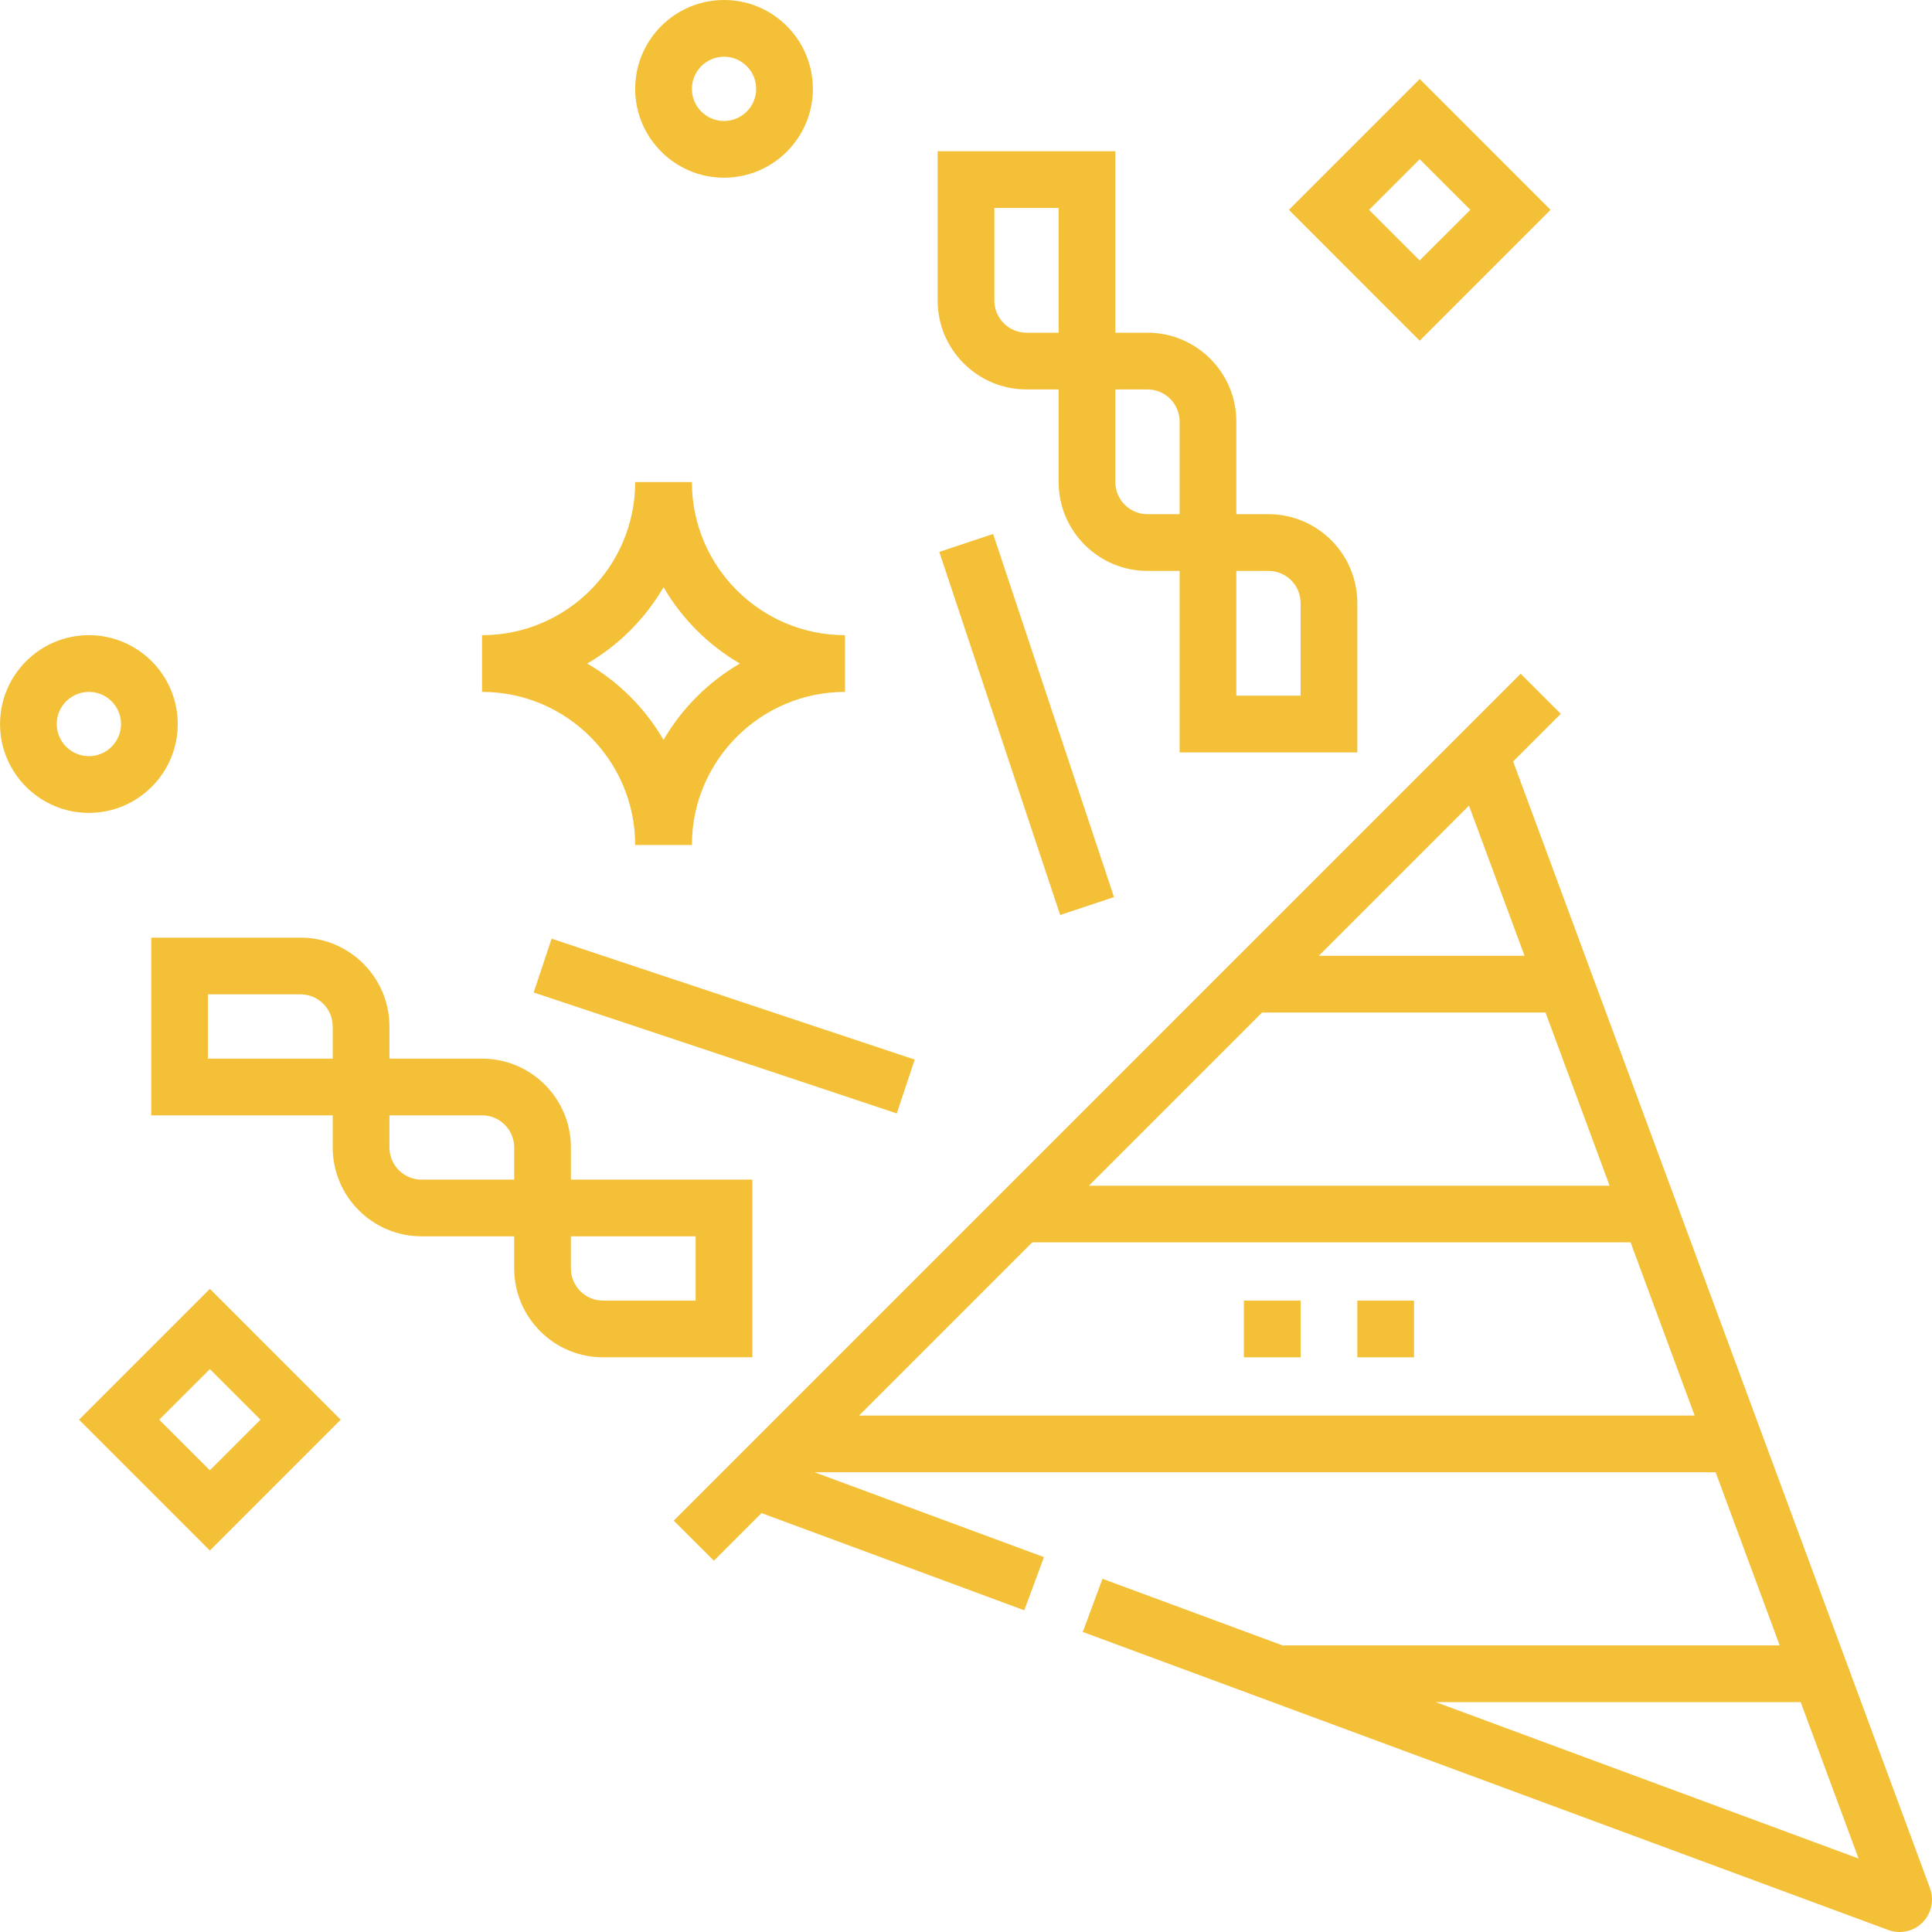 <svg xmlns="http://www.w3.org/2000/svg" xmlns:svg="http://www.w3.org/2000/svg" width="511" height="511"><g class="layer"><title>Layer 1</title><g id="svg_1"><path d="m510.47,499.41l-110.26,-298.01l12.6,-12.6l-10.61,-10.6l-74.6,74.6l-0.1,0l0,0.09l-149.3,149.31l10.61,10.6l12.6,-12.6l69.5,25.71l5.21,-14.06l-60.68,-22.45l238.33,0l16.95,45.8l-131.22,0l0,0.1l-47.9,-17.72l-5.21,14.06l212.94,78.79c0.98,0.38 2.02,0.57 3.08,0.57c2.3,0 4.46,-0.89 6.08,-2.52l0.08,-0.08c2.29,-2.36 3.04,-5.88 1.9,-8.99zm-121.94,-286.33l14.7,39.72l-54.42,0l39.72,-39.72zm-54.72,54.72l74.97,0l16.95,45.8l-137.72,0l45.8,-45.8zm-106.6,106.6l45.8,-45.8l158.27,0l16.94,45.8l-221.01,0zm152.56,75.8l96.5,0l15.31,41.37l-111.81,-41.37z" fill="#f3c037" id="svg_2"></path><path d="m199,312l-48,0l0,-8.5c0,-12.96 -10.54,-23.5 -23.5,-23.5l-24.5,0l0,-8.5c0,-12.96 -10.54,-23.5 -23.5,-23.5l-39.5,0l0,47l48,0l0,8.5c0,12.96 10.55,23.5 23.5,23.5l24.5,0l0,8.5c0,12.96 10.55,23.5 23.5,23.5l39.5,0l0,-47zm-111,-32l-33,0l0,-17l24.5,0c4.69,0 8.5,3.81 8.5,8.5l0,8.5zm48,32l-24.5,0c-4.68,0 -8.5,-3.81 -8.5,-8.5l0,-8.5l24.5,0c4.69,0 8.5,3.81 8.5,8.5l0,8.5zm48,32l-24.5,0c-4.68,0 -8.5,-3.81 -8.5,-8.5l0,-8.5l33,0l0,17z" fill="#f3c037" id="svg_3"></path><path d="m271.5,103l8.5,0l0,24.5c0,12.96 10.55,23.5 23.5,23.5l8.5,0l0,48l47,0l0,-39.5c0,-12.96 -10.54,-23.5 -23.5,-23.5l-8.5,0l0,-24.5c0,-12.96 -10.54,-23.5 -23.5,-23.5l-8.5,0l0,-48l-47,0l0,39.5c0,12.96 10.55,23.5 23.5,23.5zm55.5,48l8.5,0c4.69,0 8.5,3.81 8.5,8.5l0,24.5l-17,0l0,-33zm-32,-48l8.5,0c4.69,0 8.5,3.81 8.5,8.5l0,24.5l-8.5,0c-4.68,0 -8.5,-3.81 -8.5,-8.5l0,-24.5zm-32,-48l17,0l0,33l-8.5,0c-4.68,0 -8.5,-3.81 -8.5,-8.5l0,-24.5z" fill="#f3c037" id="svg_4"></path><path d="m264,140.9l15,0l0,101.2l-15,0l0,-101.2z" fill="#f3c037" id="svg_5" transform="matrix(.949 -.316 .316 .949 -46.625 95.685)"></path><path d="m184,220.9l15,0l0,101.2l-15,0l0,-101.2z" fill="#f3c037" id="svg_6" transform="matrix(.316 -.949 .949 .316 -126.622 367.322)"></path><path d="m20.9,375.5l34.61,34.61l34.6,-34.61l-34.6,-34.61l-34.61,34.61zm34.61,13.39l-13.4,-13.39l13.4,-13.39l13.39,13.39l-13.39,13.39z" fill="#f3c037" id="svg_7"></path><path d="m410.11,55.5l-34.6,-34.61l-34.61,34.61l34.6,34.61l34.61,-34.61zm-34.61,-13.39l13.4,13.39l-13.4,13.39l-13.39,-13.39l13.39,-13.39z" fill="#f3c037" id="svg_8"></path><path d="m168,223.5l15,0c0,-22.33 18.17,-40.5 40.5,-40.5l0,-15c-22.33,0 -40.5,-18.17 -40.5,-40.5l-15,0c0,22.33 -18.16,40.5 -40.5,40.5l0,15c22.34,0 40.5,18.17 40.5,40.5zm7.5,-68.19c4.87,8.35 11.84,15.33 20.2,20.19c-8.36,4.86 -15.33,11.84 -20.2,20.19c-4.86,-8.35 -11.83,-15.33 -20.19,-20.19c8.36,-4.86 15.33,-11.84 20.19,-20.19z" fill="#f3c037" id="svg_9"></path><path d="m329,344l15,0l0,15l-15,0l0,-15z" fill="#f3c037" id="svg_10"></path><path d="m359,344l15,0l0,15l-15,0l0,-15z" fill="#f3c037" id="svg_11"></path><path d="m191.5,47c12.96,0 23.5,-10.54 23.5,-23.5s-10.54,-23.5 -23.5,-23.5s-23.5,10.54 -23.5,23.5s10.55,23.5 23.5,23.5zm0,-32c4.69,0 8.5,3.81 8.5,8.5s-3.81,8.5 -8.5,8.5s-8.5,-3.81 -8.5,-8.5s3.82,-8.5 8.5,-8.5z" fill="#f3c037" id="svg_12"></path><path d="m47.01,191.5c0,-12.96 -10.55,-23.5 -23.5,-23.5s-23.5,10.54 -23.5,23.5s10.54,23.5 23.5,23.5s23.5,-10.54 23.5,-23.5zm-32,0c0,-4.69 3.81,-8.5 8.5,-8.5s8.5,3.81 8.5,8.5s-3.82,8.5 -8.5,8.5s-8.5,-3.81 -8.5,-8.5z" fill="#f3c037" id="svg_13"></path></g></g></svg>